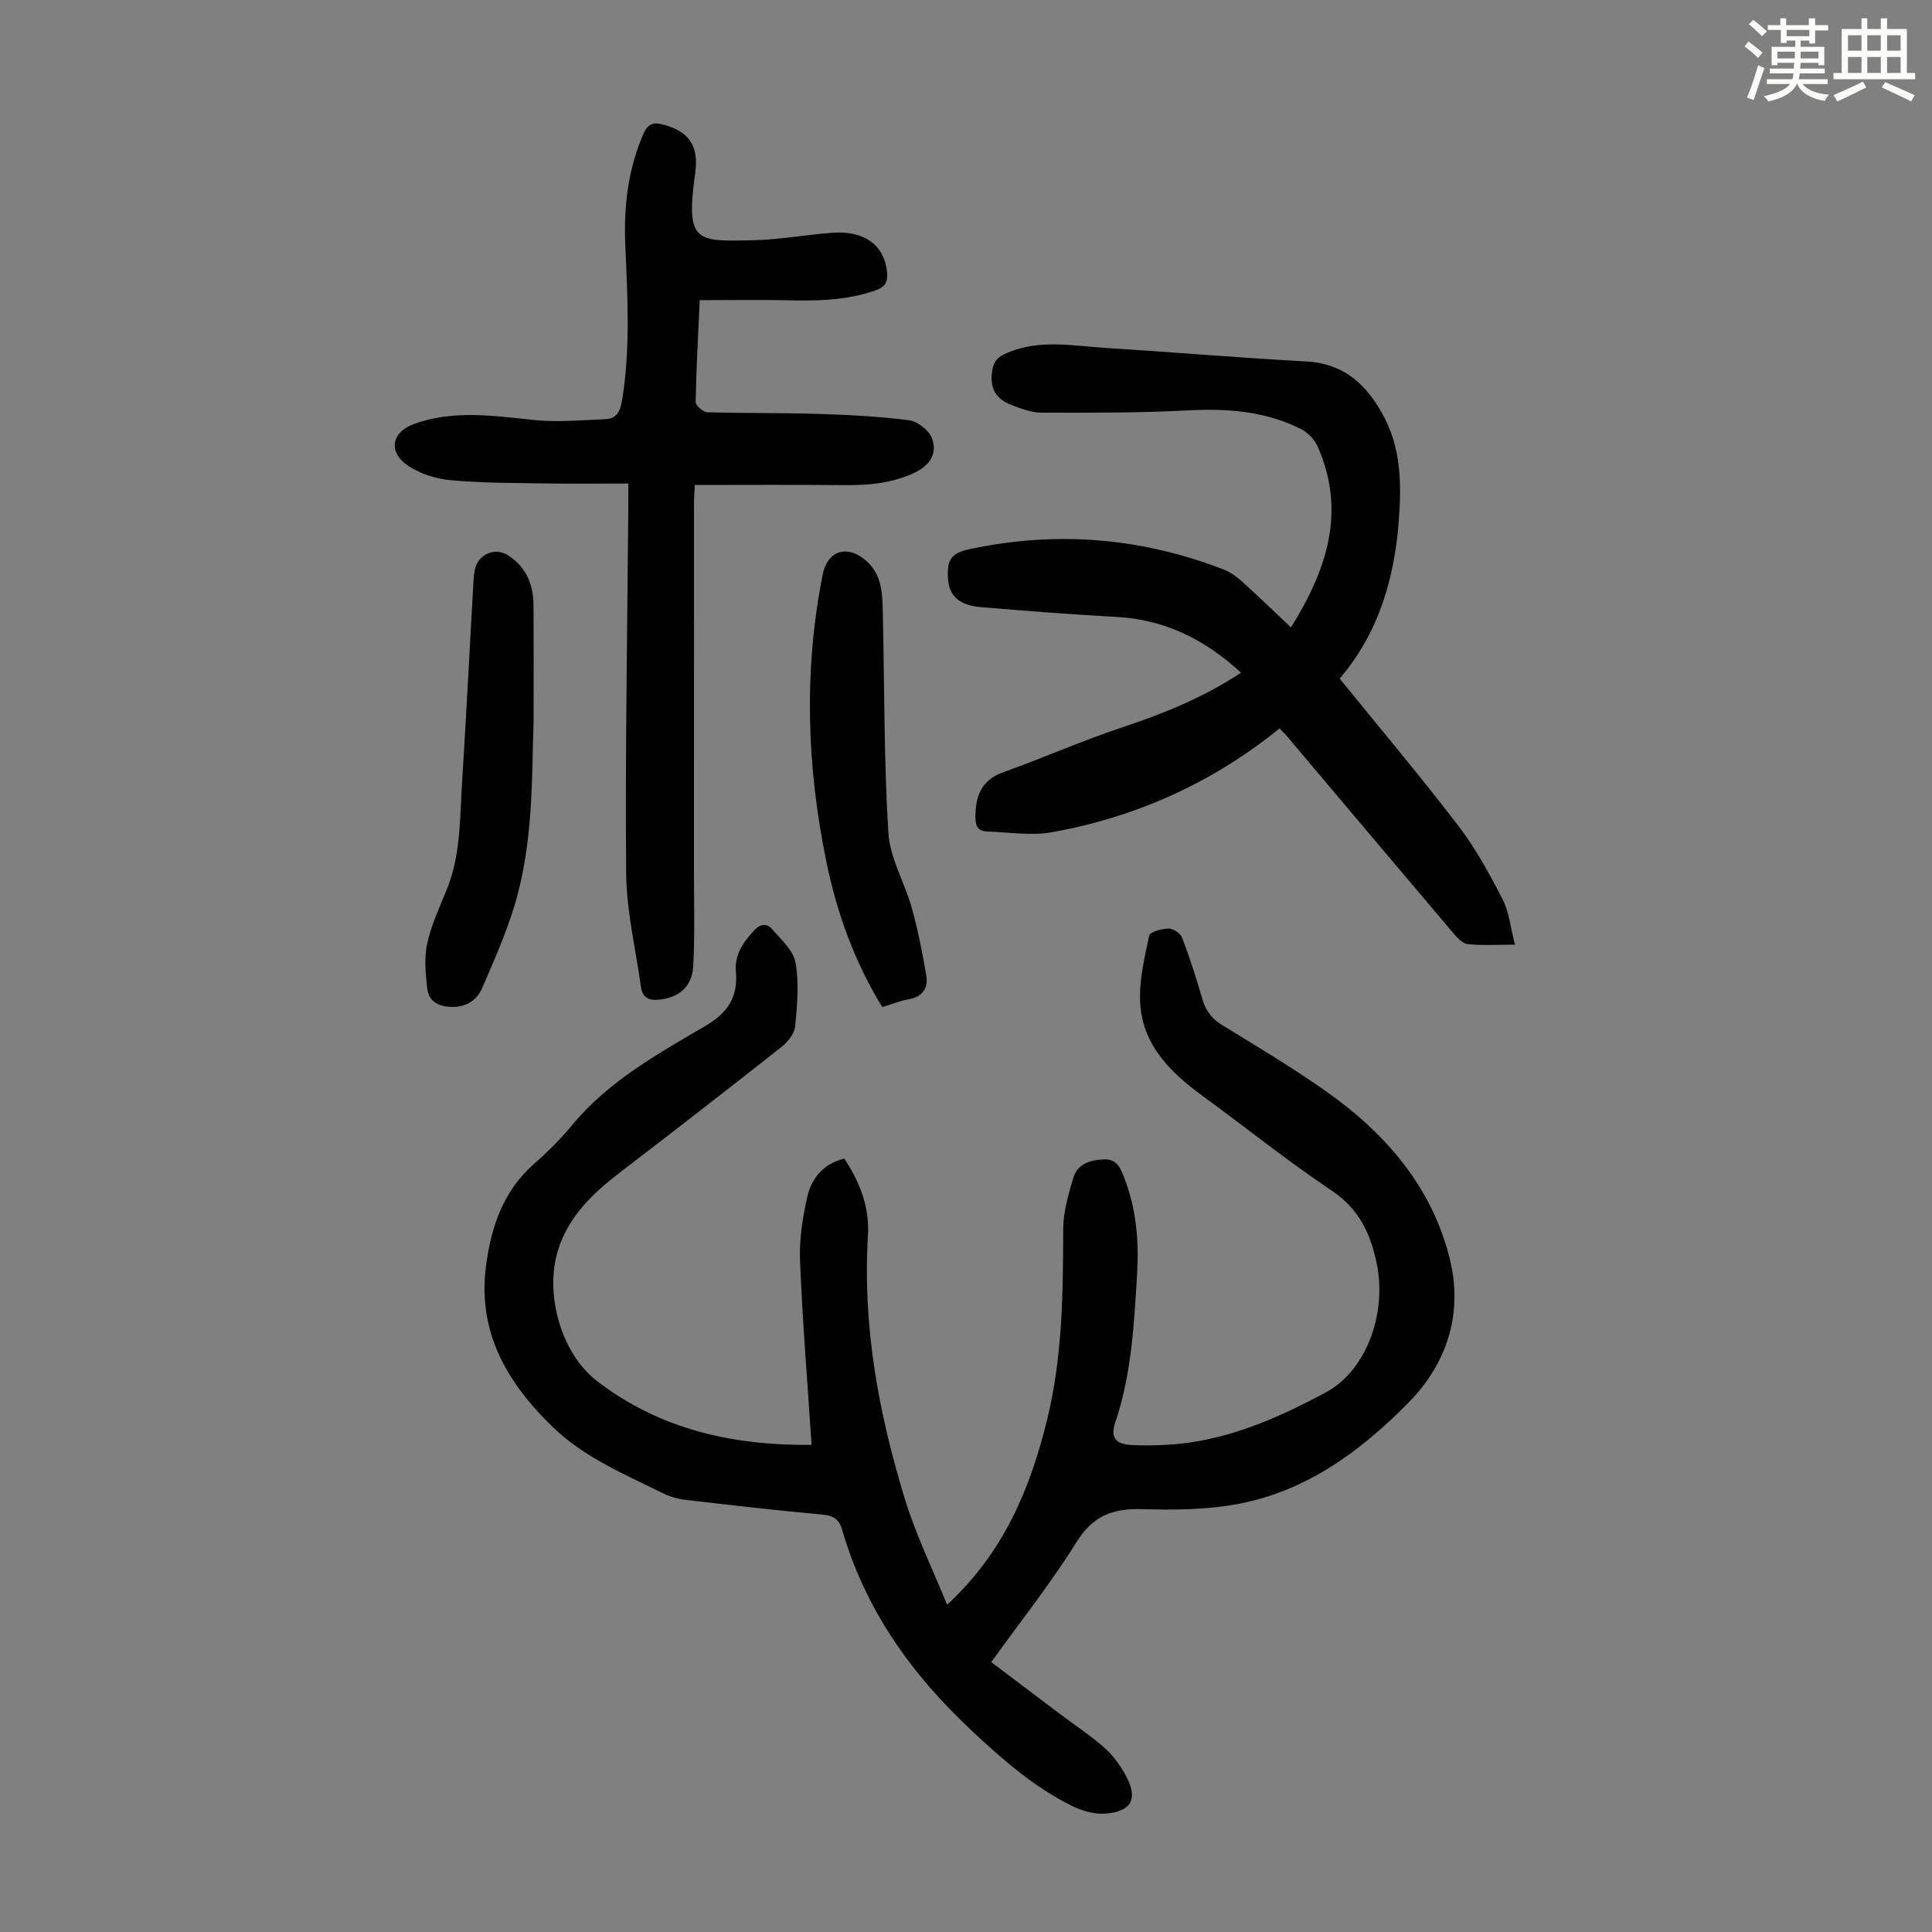 <svg enable-background="new 0 0 400 400" viewBox="0 0 400 400" xmlns="http://www.w3.org/2000/svg"><rect x="0" y="0" width="400" height="400" fill="#808080" stroke="none"/><path d="m361.2 9.6.8-1c.9.7 1.9 1.4 2.9 2.3l-.9 1.1c-1-1-2-1.8-2.8-2.4zm.5 10.6c.9-2.1 1.6-4.3 2.3-6.7.4.2.8.4 1.3.6-.7 2.1-1.5 4.3-2.2 6.6zm.4-15.2.9-.9c1 .8 2 1.6 2.8 2.4l-1 1c-.9-.9-1.8-1.7-2.7-2.5zm12.5-1.2h1.2v1.4h2.7v1.1h-2.7v2.7h-1.2v-.6h-1.8v1.3h4.9v3.8h-1.2v-.5h-3.7c0 .4-.1.9-.1 1.2h5.1v1h-5.2c0 .5-.1.9-.2 1.2h6v1h-5.2c1.1 1.3 2.9 2 5.5 2.2-.4.4-.7.8-.9 1.3-2.9-.5-4.8-1.6-5.7-3.5h-.1c-.8 1.7-2.7 2.9-5.9 3.6-.2-.4-.6-.8-.9-1.1 2.8-.6 4.6-1.4 5.4-2.5h-4.8v-1h5.3c.1-.3.2-.7.2-1.2h-4.9v-1h5c0-.4 0-.8.1-1.2h-3.5v.5h-1.2v-3.8h4.9v-1.3h-1.8v.5h-1.2v-2.7h-2.7v-1h2.6v-1.4h1.2v1.4h4.7v-1.4zm-6.6 8.3h3.6c0-.4 0-.9 0-1.4h-3.6zm1.9-4.6h4.7v-1.3h-4.7zm6.6 3.2h-3.7v1.4h3.7z" fill="#fbfcfa"/><path d="m385.3 3.8h1.3v2.2h2.8v-2.2h1.3v2.2h4.1v9.1h1.7v1.3h-16.9v-1.3h1.7v-9.1h4.1v-2.2zm.4 13.1.7 1.2c-1.8.9-3.8 1.9-6 2.9-.2-.4-.5-.8-.8-1.3 2.3-1 4.3-1.9 6.1-2.8zm-3.1-6.4h2.8v-3.2h-2.8zm0 4.6h2.8v-3.3h-2.8zm4-4.6h2.8v-3.2h-2.8zm0 4.6h2.8v-3.3h-2.8zm3.7 1.9c2.1.9 4.1 1.8 6.1 2.7l-.7 1.3c-2.2-1.1-4.2-2-6.1-2.9zm3.2-9.7h-2.8v3.2h2.8zm-2.8 7.8h2.8v-3.3h-2.8z" fill="#fbfcfa"/><g fill="#010102"><path d="m168.03 299.14c-.86-13.05-1.88-25.54-2.39-38.06-.18-4.4.51-8.93 1.49-13.24.86-3.81 3.24-6.85 7.66-7.97 3.24 4.82 5.27 10.14 4.91 15.95-1.14 18.71 2.21 36.79 7.64 54.52 2.26 7.39 5.71 14.42 8.75 21.91 11.75-10.88 17.17-23.96 20.69-38.25 3.22-13.11 3.31-26.33 3.35-39.66.01-3.47 1.08-7 2.06-10.39.87-2.99 3.46-3.8 6.37-3.91 2.81-.1 3.48 1.94 4.25 3.93 2.47 6.39 3.01 13.07 2.61 19.8-.62 10.38-1.15 20.81-4.53 30.78-1.09 3.21.28 4.41 3.11 4.6 2.54.17 5.11.12 7.66-.02 11.91-.67 22.56-5.34 32.84-10.85 8.35-4.47 12.68-16.28 10.54-26.65-1.28-6.21-3.64-11.32-9.3-15.11-9.1-6.09-17.67-12.98-26.52-19.44-6.7-4.89-12.6-10.51-13.15-19.27-.29-4.66.88-9.46 1.85-14.1.16-.77 2.62-1.44 4.03-1.46.95-.01 2.45.99 2.79 1.88 1.59 4.17 2.96 8.44 4.2 12.73.69 2.4 1.93 4.04 4.09 5.37 7.15 4.38 14.36 8.7 21.23 13.51 12.42 8.7 22.13 19.79 25.87 34.77 2.81 11.26-.39 21.64-8.55 29.93-9.86 10.01-21.08 18.27-35.22 20.93-6.53 1.23-13.37 1.27-20.05 1.08-5.98-.16-10.06 1.4-13.42 6.81-5.24 8.44-11.48 16.26-17.66 24.86 4.71 3.56 9.4 7.1 14.09 10.64 3.12 2.35 6.42 4.51 9.34 7.09 1.8 1.59 3.3 3.68 4.45 5.81 2.57 4.73 1.18 7.44-4.26 7.83-2.29.17-4.89-.59-6.99-1.63-7.85-3.91-14.3-9.57-20.74-15.6-12.53-11.74-22-25.08-26.79-41.61-.61-2.12-1.79-2.87-4.04-3.07-9.47-.86-18.91-1.95-28.35-3.05-1.62-.19-3.28-.67-4.74-1.39-7.89-3.93-16.13-7.33-22.63-13.57-9.45-9.08-15.71-19.61-13.97-33.3 1.03-8.09 3.52-15.66 10.01-21.34 2.77-2.43 5.42-5.06 7.76-7.9 7.59-9.2 17.83-14.84 27.83-20.72 4.56-2.68 6.61-6 6.16-11.12-.31-3.54 1.5-6.13 3.81-8.59 1.32-1.4 2.63-1.46 3.69-.23 1.85 2.15 4.39 4.39 4.84 6.91.76 4.27.36 8.82-.07 13.21-.15 1.52-1.54 3.25-2.84 4.28-10.98 8.67-22.03 17.24-33.13 25.74-5.77 4.42-10.95 9.2-13.17 16.46-2.75 9.02.72 21.25 8.07 26.93 13.05 10.05 28.15 13.42 44.47 13.24z"/><path d="m256.94 139.28c-7.46-6.89-15.77-11.02-25.85-11.56-9.37-.5-18.74-1.24-28.09-2.03-4.49-.38-6.54-2.39-6.74-6.02-.21-3.87.72-5.17 4.52-5.98 17.99-3.84 35.56-2.39 52.69 4.27 1.41.55 2.7 1.55 3.84 2.58 3.3 2.98 6.49 6.07 9.97 9.35 7.48-11.99 11.45-24.01 5.54-37.43-.65-1.47-2.06-2.93-3.5-3.65-7.4-3.72-15.3-4.27-23.5-3.84-10.02.53-20.08.49-30.12.47-2.05 0-4.17-.78-6.14-1.53-3.57-1.35-4.74-3.68-4.1-7.4.31-1.78 1.18-2.64 2.99-3.42 6.78-2.93 13.67-1.48 20.53-1.05 13.84.86 27.66 2.05 41.5 2.8 8.09.44 12.81 5.17 16.19 11.71 3.4 6.59 3.48 13.75 2.96 20.97-.89 12.33-4.3 23.71-12.27 32.97 8.38 10.33 16.74 20.25 24.61 30.53 3.57 4.66 6.43 9.93 9.13 15.18 1.36 2.66 1.64 5.87 2.56 9.38-3.82 0-6.83.21-9.78-.11-1.08-.12-2.2-1.34-3.01-2.3-11.43-13.48-22.82-27-34.22-40.51-.57-.68-1.21-1.29-1.73-1.85-13.95 11.3-29.72 18.37-47.17 21.5-4.29.77-8.87-.02-13.31-.15-1.93-.06-2.5-1.05-2.49-3.06.04-4.36 1.23-7.59 5.77-9.22 8.18-2.93 16.16-6.47 24.4-9.21 8.59-2.86 16.91-6.18 24.82-11.39z"/><path d="m144.87 62.15c-.33 7.29-.72 14.2-.84 21.1-.01.72 1.56 2.08 2.42 2.1 7.59.23 15.19.1 22.78.34 6.34.2 12.71.51 18.99 1.32 1.77.23 4.12 2.07 4.73 3.72 1.17 3.13-.4 5.62-3.62 7.15-4.7 2.22-9.61 2.61-14.69 2.56-10.15-.1-20.3-.03-30.78-.03-.06 1.39-.17 2.58-.17 3.77-.01 25.51 0 51.03-.01 76.54 0 6.47.2 12.96-.17 19.42-.24 4.11-2.86 6.27-6.67 6.79-2.17.29-3.8-.12-4.14-2.6-1.08-7.84-2.99-15.68-3.06-23.53-.21-25.39.25-50.79.45-76.19.01-1.31 0-2.62 0-4.5-6.04 0-11.71.07-17.37-.02-6.48-.11-12.98-.08-19.43-.67-2.99-.27-6.23-1.3-8.72-2.94-4.29-2.83-3.57-7 1.17-8.71 8.19-2.96 16.5-1.67 24.86-.81 4.83.5 9.78.02 14.67-.17 2.37-.09 3.13-1.53 3.53-3.94 1.74-10.7 1.13-21.41.66-32.14-.34-7.91.55-15.59 3.74-22.97.95-2.21 2.15-2.46 4.12-1.94 5.5 1.45 7.4 4.53 6.6 10.18-2.02 14.31.32 13.99 11.71 13.77 5.57-.1 11.11-1.14 16.68-1.56 6.68-.5 10.81 2.59 11.35 8.17.18 1.88-.28 3-2.31 3.73-6.16 2.19-12.47 2.23-18.87 2.07-5.76-.12-11.54-.01-17.61-.01z"/><path d="m182.66 208.51c-5.79-9.47-9.39-19.51-11.56-30.05-4.08-19.79-4.72-39.65-.76-59.56.94-4.7 4.73-6.13 8.5-3.21 4 3.1 3.85 7.55 3.95 11.89.34 14.96.21 29.95 1.14 44.88.33 5.26 3.4 10.31 4.86 15.56 1.27 4.56 2.18 9.24 2.98 13.91.45 2.62-.73 4.45-3.64 4.96-1.74.3-3.41 1-5.47 1.62z"/><path d="m110.48 149.26c-.41 11.12.05 24.86-3.92 38.1-1.76 5.85-4.27 11.5-6.69 17.13-1.06 2.47-3.18 3.98-6.1 3.98-2.76 0-5.01-.95-5.33-3.89-.33-3.04-.64-6.27 0-9.2.82-3.78 2.49-7.4 3.98-11.01 2.99-7.22 2.77-14.89 3.25-22.45.85-13.4 1.52-26.81 2.28-40.21.07-1.23.11-2.47.34-3.67.64-3.32 4.2-4.84 6.95-3.04 3.71 2.43 5.19 6.02 5.22 10.29.05 7.15.02 14.31.02 23.97z"/></g></svg>